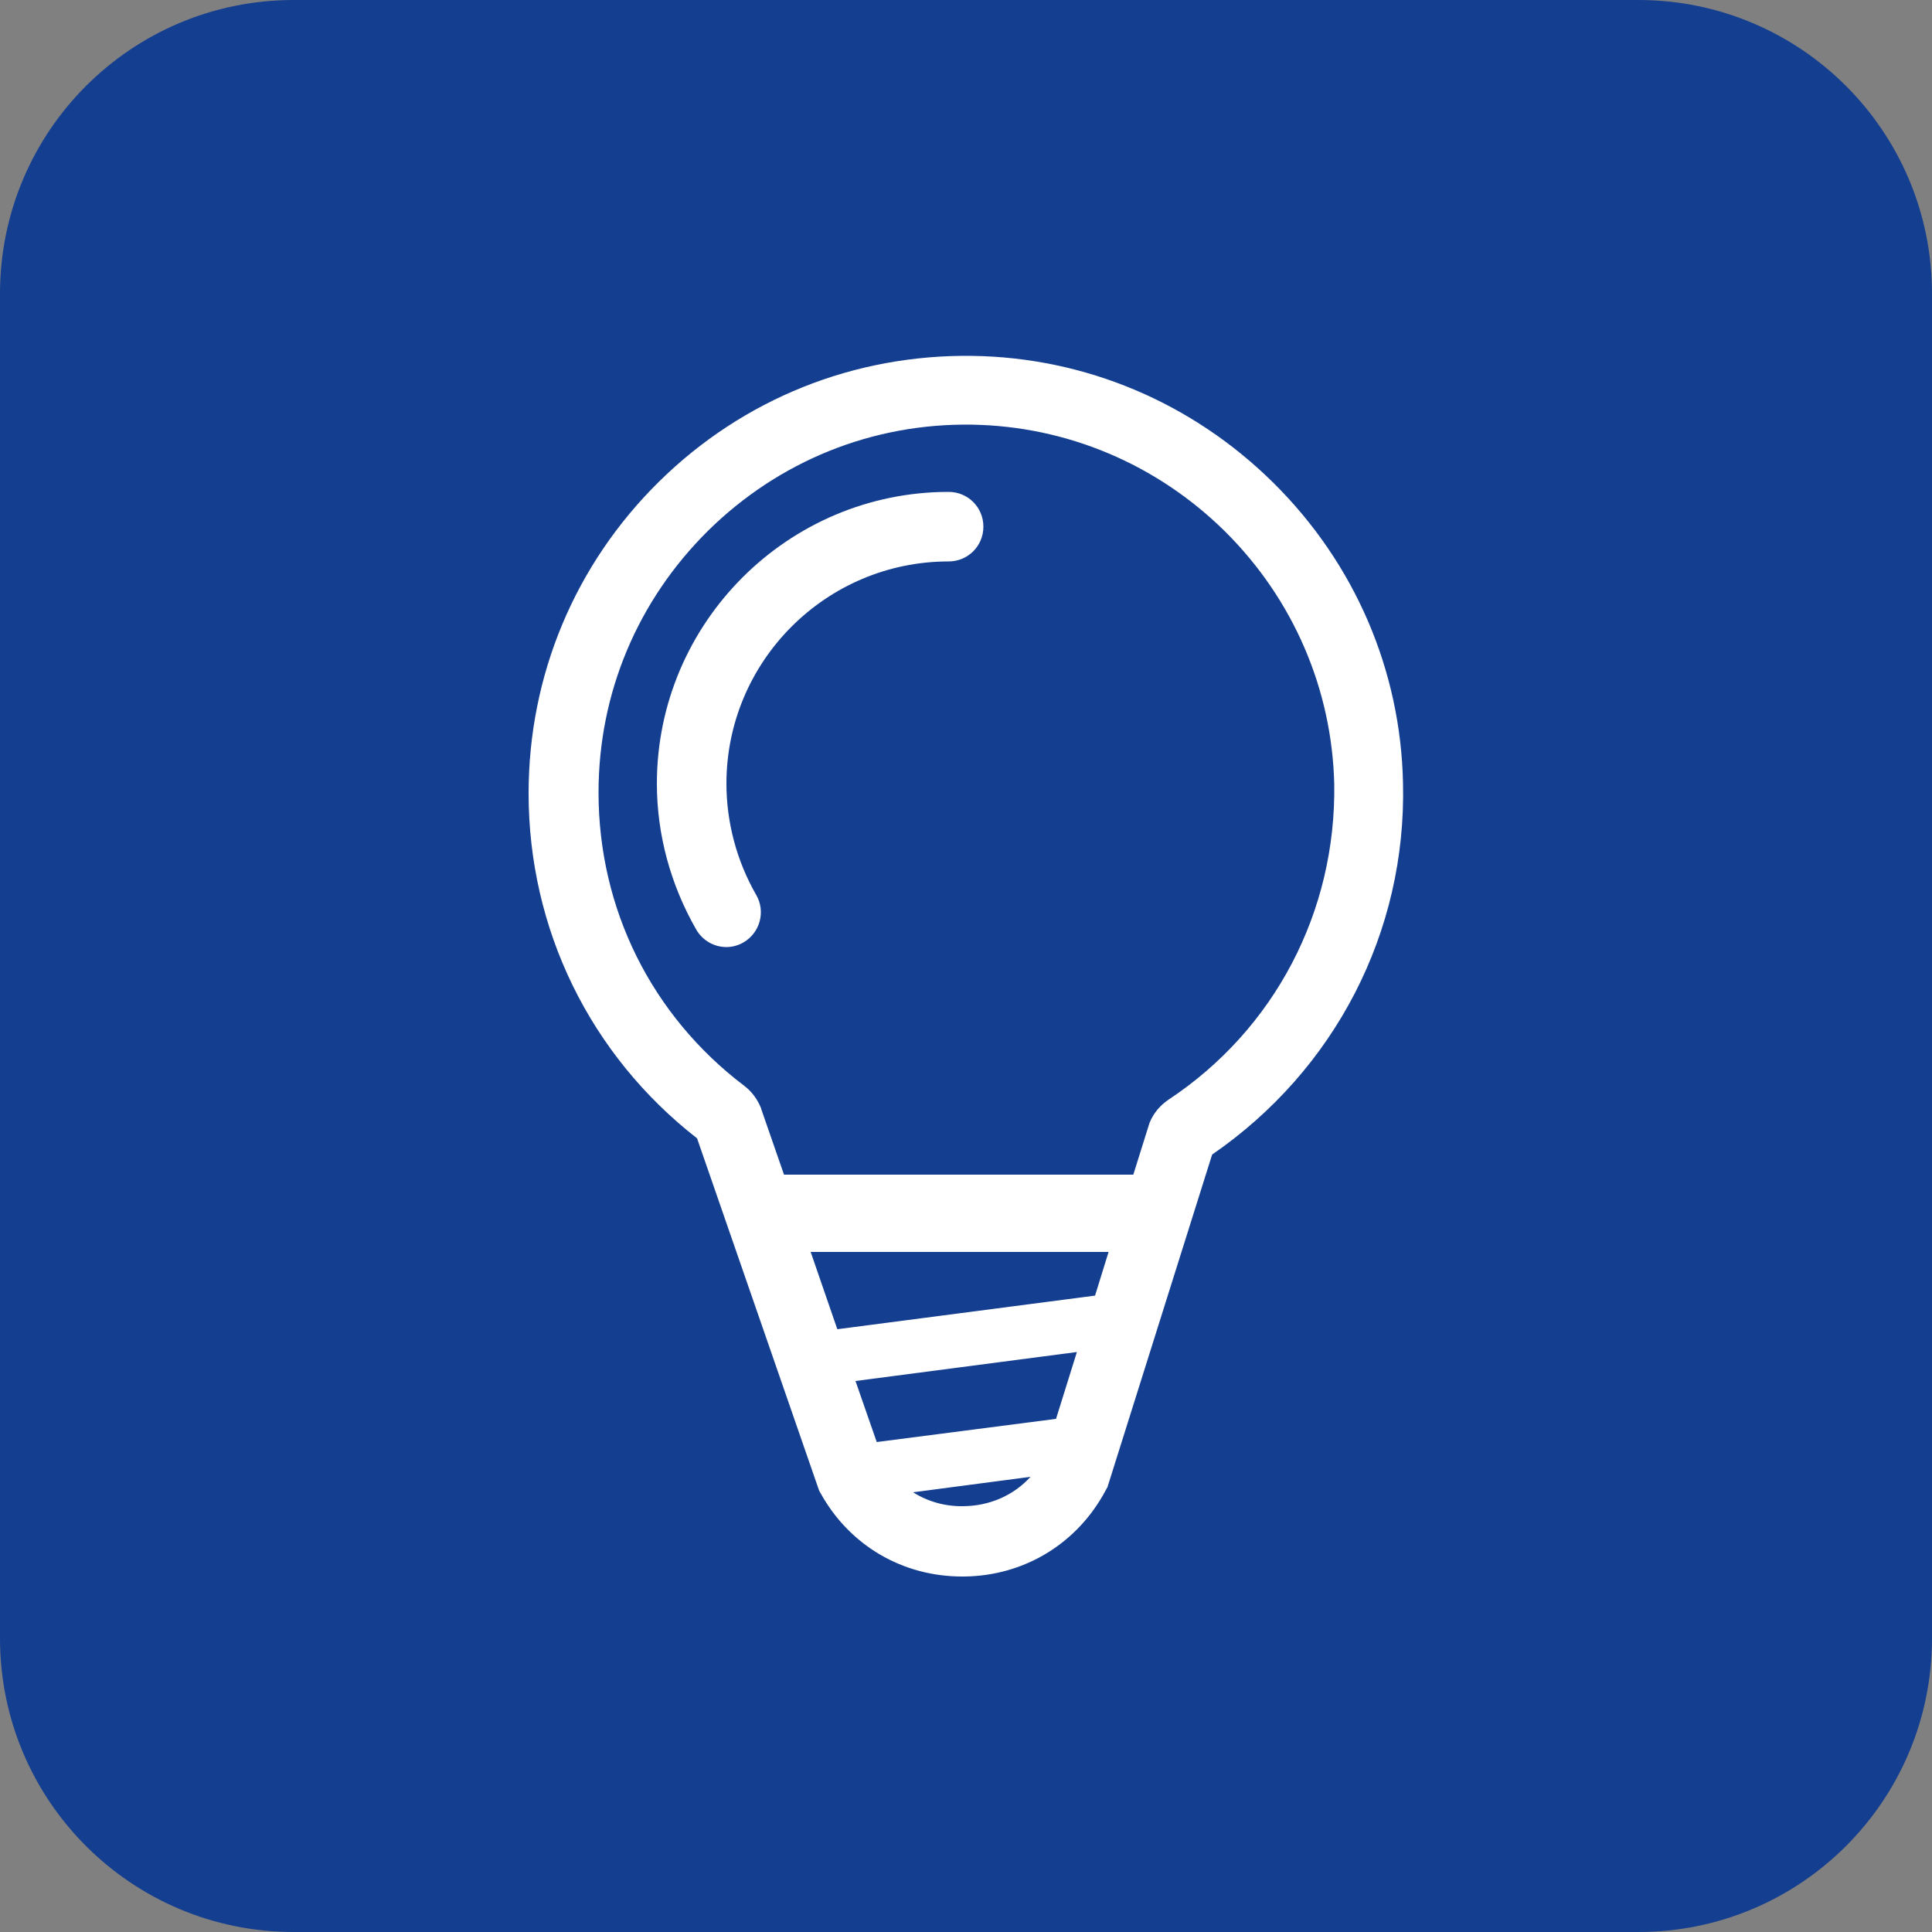 <?xml version="1.0" encoding="utf-8"?>
<!-- Generator: Adobe Illustrator 22.1.0, SVG Export Plug-In . SVG Version: 6.00 Build 0)  -->
<svg version="1.1" id="Laag_1" xmlns="http://www.w3.org/2000/svg" xmlns:xlink="http://www.w3.org/1999/xlink" x="0px" y="0px"
	 viewBox="0 0 500 500" style="enable-background:new 0 0 500 500;" xml:space="preserve">
<rect x="0" y="0" width="500" height="500" fill="#808080" stroke="none"/>
<style type="text/css">
	.st0{fill:#143E90;}
	.st1{fill:#FFFFFF;}
</style>
<path class="st0" d="M424,500H76c-42,0-76-34-76-76V76C0,34,34,0,76,0h348c42,0,76,34,76,76v348C500,466,466,500,424,500z"/>
<path class="st1" d="M363.1,202.7c-0.6-29.3-12.5-56.9-33.5-77.7s-48.7-32.5-78-32.9c-30.5-0.4-59.3,11.1-81.1,32.6
	c-21.7,21.4-33.7,50.1-33.7,80.6c0,35.2,15.9,67.7,43.6,89.3l31.6,91.2l0.4,0.7C219.9,400,233.6,408,249,408c0.2,0,0.4,0,0.6,0
	c15.6-0.2,29.3-8.6,36.6-22.4l0.4-0.7l27.1-86.1C345.5,276.9,364,241.2,363.1,202.7z M273.3,367.2l-46.4,6l-5.5-15.8l57.3-7.5
	L273.3,367.2z M283.4,335.3l-66.7,8.7l-6.9-20h77.1L283.4,335.3z M249.4,389.8c-4.8,0.1-9.3-1.2-13.1-3.6l30.4-4
	C262.3,387,256.2,389.7,249.4,389.8z M302.4,284.6c-2.2,1.5-3.9,3.5-4.9,6l-0.1,0.3l-4.1,13.1h-90.4l-5.9-17v-0.1
	c-0.9-2.3-2.4-4.4-4.4-5.9c-24-18.2-37.7-45.8-37.7-75.9c0-25.7,10.1-49.7,28.4-67.8c18.3-18,42.5-27.8,68.2-27.4
	c24.6,0.4,47.9,10.2,65.6,27.7c17.6,17.5,27.6,40.7,28.2,65.3C345.8,235.9,329.9,266.4,302.4,284.6z"/>
<g>
	<path class="st1" d="M188,245.1c-3.1,0-6.1-1.6-7.8-4.5c-6.6-11.5-10.2-24.5-10.2-37.8c0-41.6,33.9-75.5,75.5-75.5c5,0,9,4,9,9
		s-4,9-9,9c-31.7,0-57.5,25.8-57.5,57.5c0,10.1,2.7,20.1,7.7,28.8c2.5,4.3,1,9.8-3.3,12.3C191,244.7,189.5,245.1,188,245.1z"/>
</g>
</svg>
